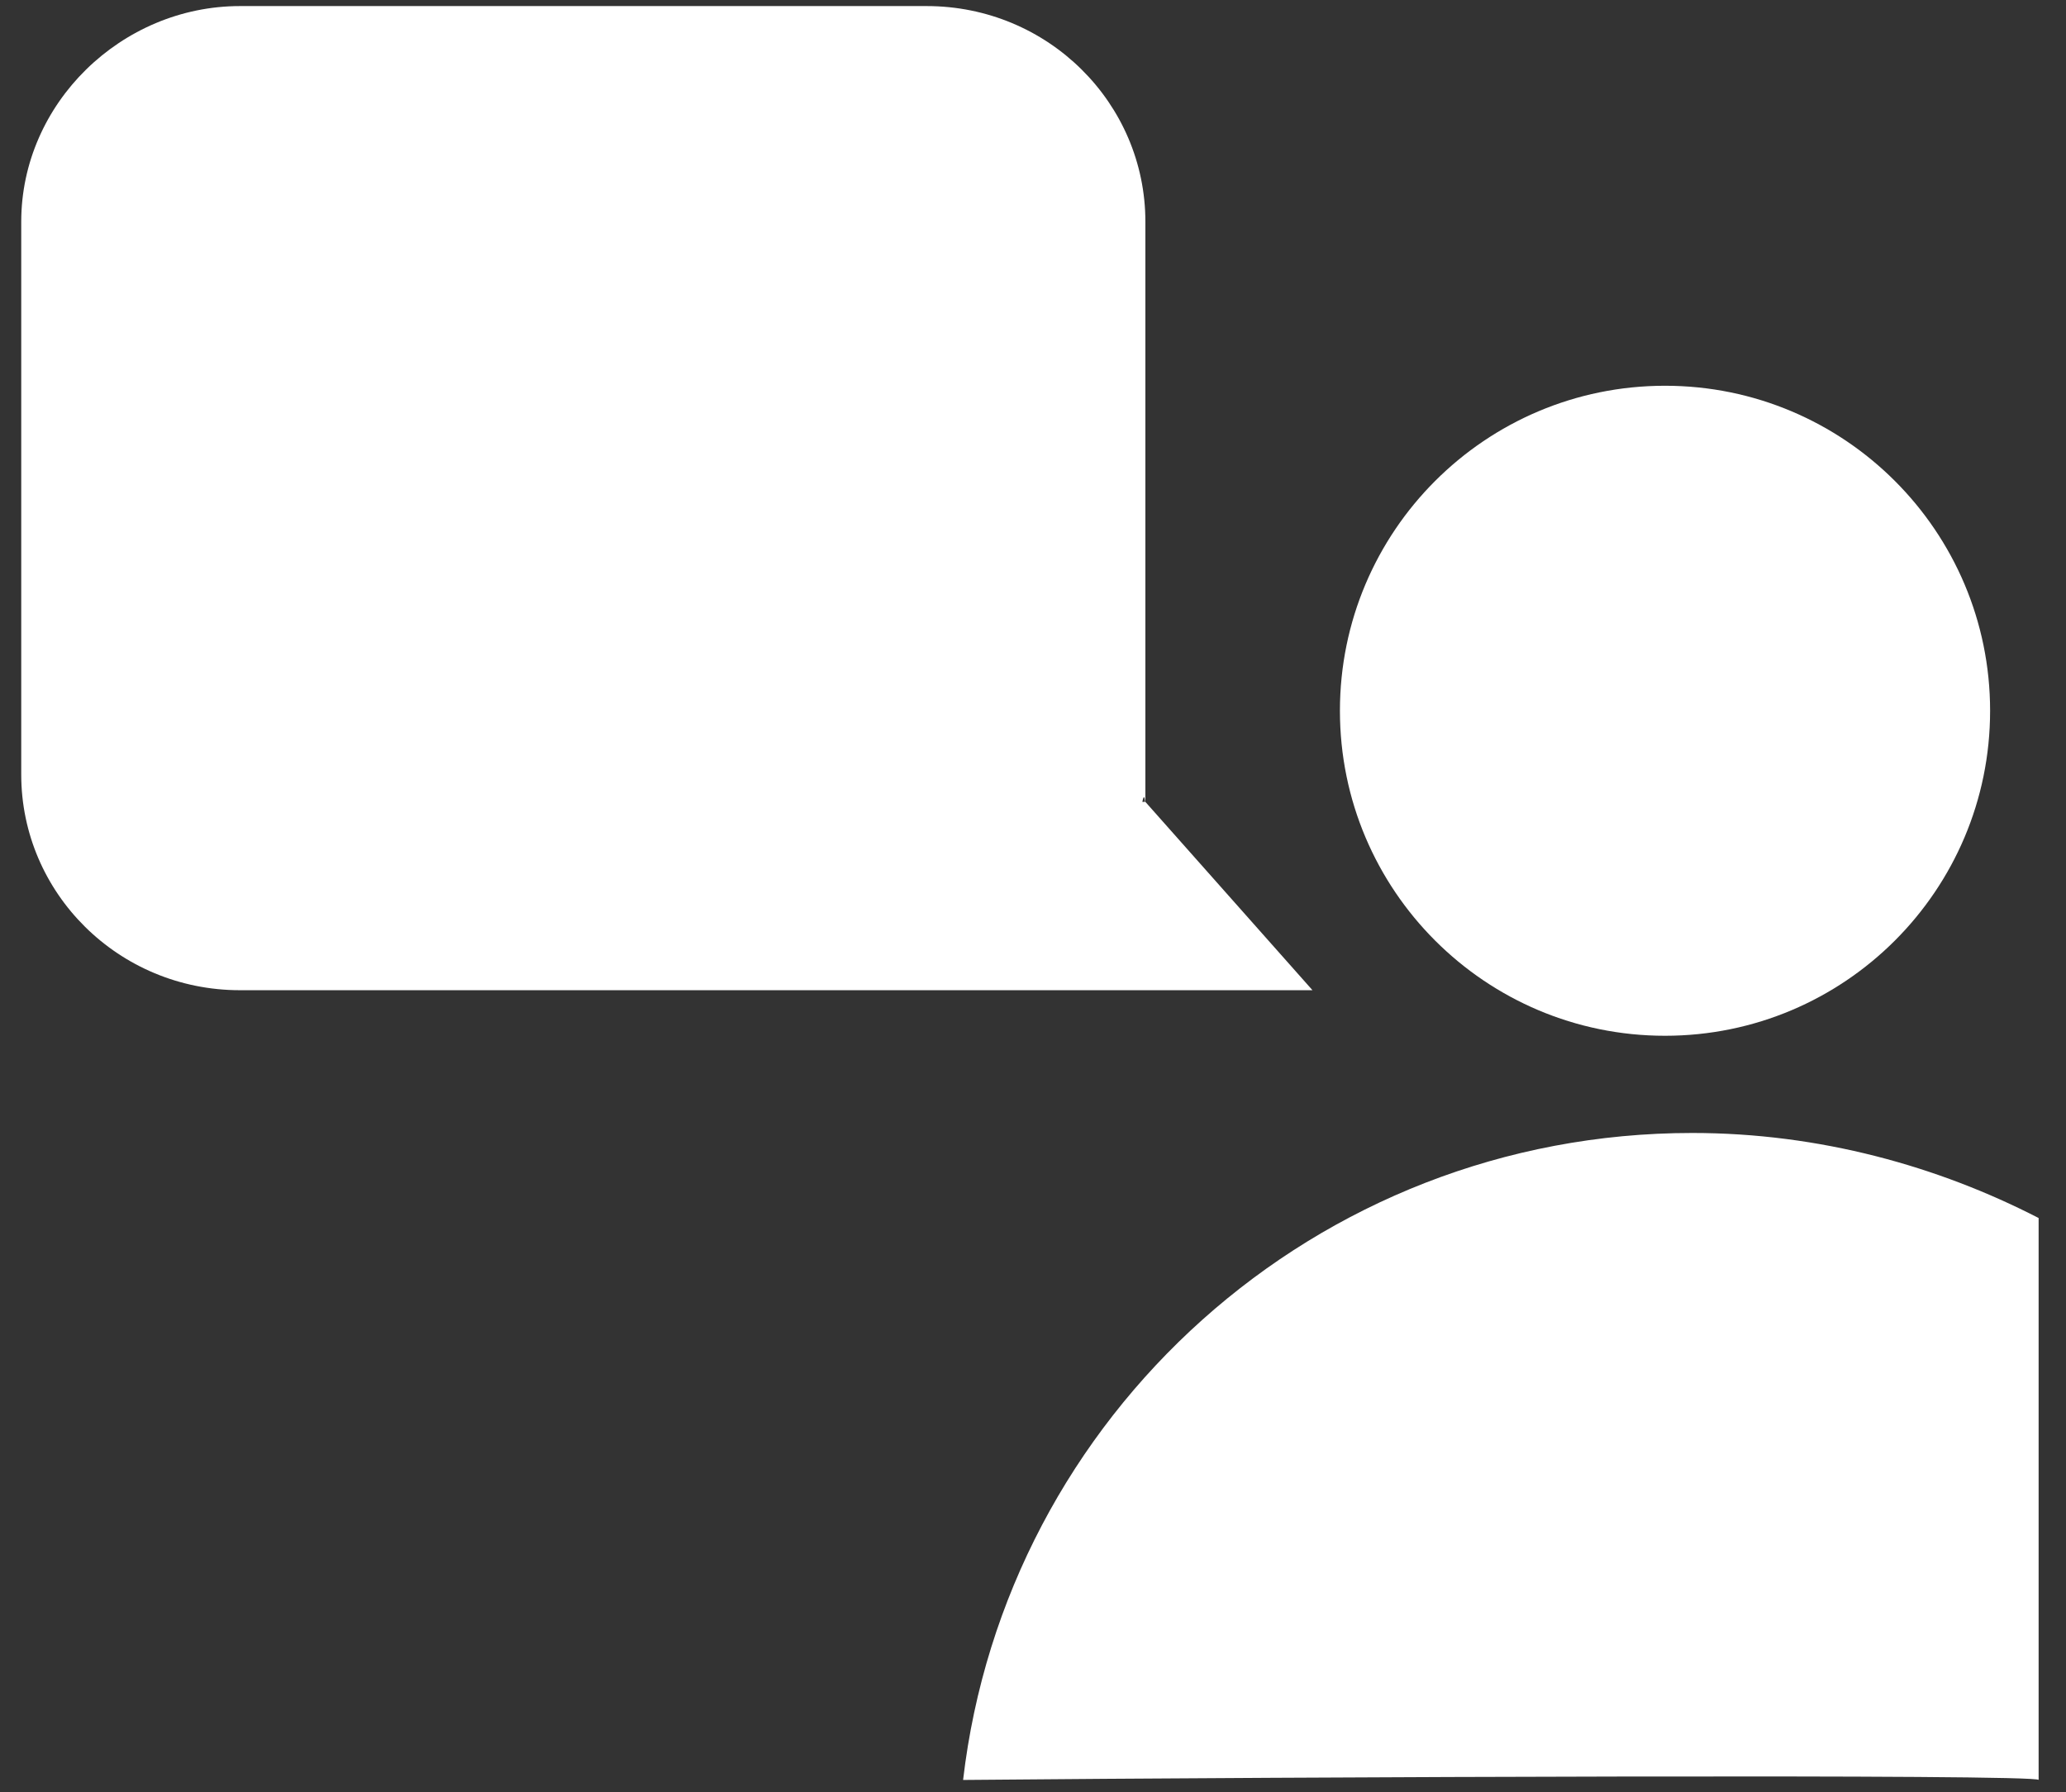<svg width="68" height="59" viewBox="0 0 68 59" fill="none" xmlns="http://www.w3.org/2000/svg">
<rect x="0" y="0" width="68" height="59" fill="#333333" stroke="none"/>
<path d="M67.099 40.1V58.6C67.099 58.4 42.699 58.5 31.699 58.6C33.099 46.6 43.299 37.3 55.699 37.3C59.899 37.3 63.799 38.4 67.099 40.1Z" fill="white"/>
<path d="M54.802 34.1C60.711 34.1 65.502 29.31 65.502 23.4C65.502 17.491 60.711 12.7 54.802 12.7C48.892 12.7 44.102 17.491 44.102 23.4C44.102 29.31 48.892 34.1 54.802 34.1Z" fill="white"/>
<path d="M37.699 26.4H37.599C37.699 25.9 37.699 26.8 37.699 26.4V7.3C37.699 3.4 34.499 0.2 30.499 0.2H7.899C3.999 0.2 0.699 3.4 0.699 7.3V25.5C0.699 29.4 3.899 32.6 7.899 32.6H29.899H30.599H43.199L37.699 26.4Z" fill="white"/>
</svg>
